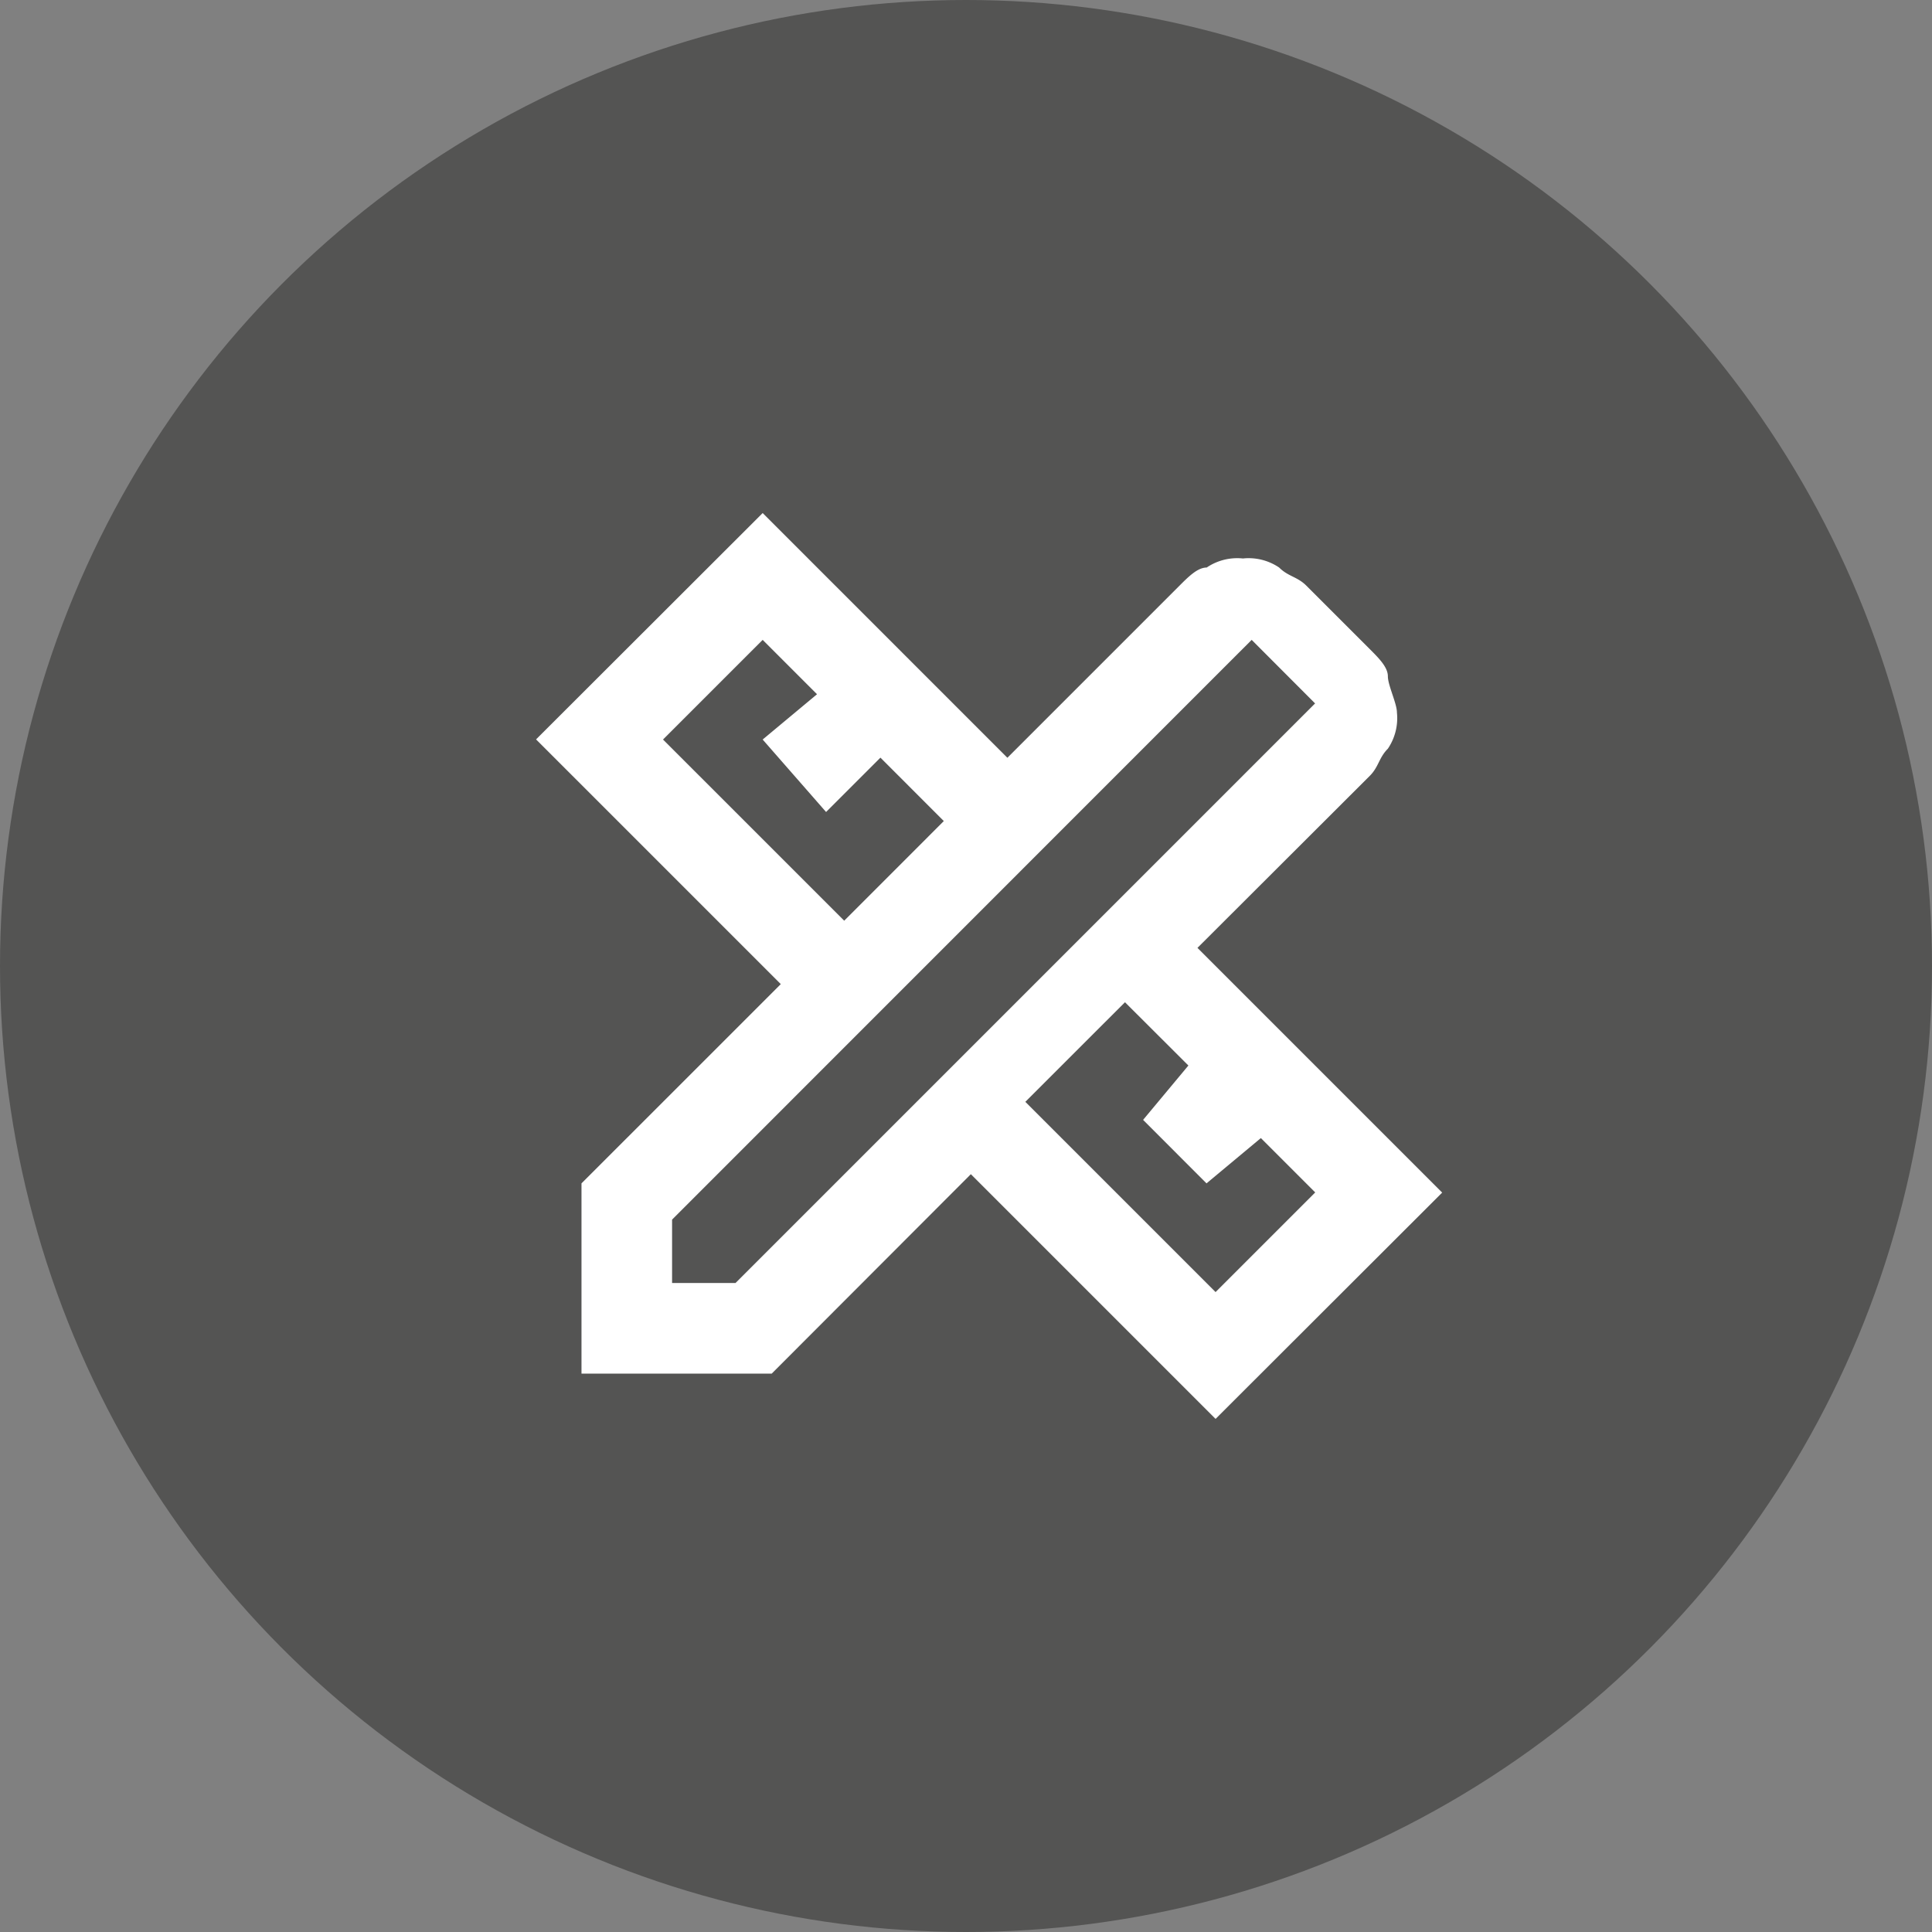 <?xml version="1.0" encoding="UTF-8"?>
<svg xmlns="http://www.w3.org/2000/svg" id="Creativiteit_en_effectiviteit" data-name="Creativiteit en effectiviteit" width="45" height="45" viewBox="0 0 45 45">
  <rect x="0" y="0" width="45" height="45" fill="#808080" stroke="none"/>
  <circle id="Ellipse_123" data-name="Ellipse 123" cx="22.5" cy="22.5" r="22.5" fill="#545453"></circle>
  <path id="Path_14494" data-name="Path 14494" d="M0,0H1.477l13.5-13.5L13.5-14.98,0-1.477ZM2.321,2.11H-2.11V-2.321L2.532-6.962l-5.7-5.7L2.11-17.934l5.7,5.7,4.009-4.009c.211-.211.422-.422.633-.422a1.269,1.269,0,0,1,.844-.211,1.269,1.269,0,0,1,.844.211c.211.211.422.211.633.422l1.477,1.477c.211.211.422.422.422.633s.211.633.211.844a1.269,1.269,0,0,1-.211.844c-.211.211-.211.422-.422.633L12.237-7.806l5.7,5.7L12.659,3.165l-5.7-5.7ZM13.292-14.769l1.477,1.477ZM12.659.211,14.98-2.11,13.714-3.376,12.448-2.321,10.971-3.8l1.055-1.266L10.549-6.54,8.228-4.22Zm-8.65-8.65,2.32-2.321L4.853-12.237,3.587-10.971,2.11-12.659l1.266-1.055L2.11-14.98-.211-12.659Z" transform="translate(15.654 29.884)" fill="#fff"></path>
</svg>
